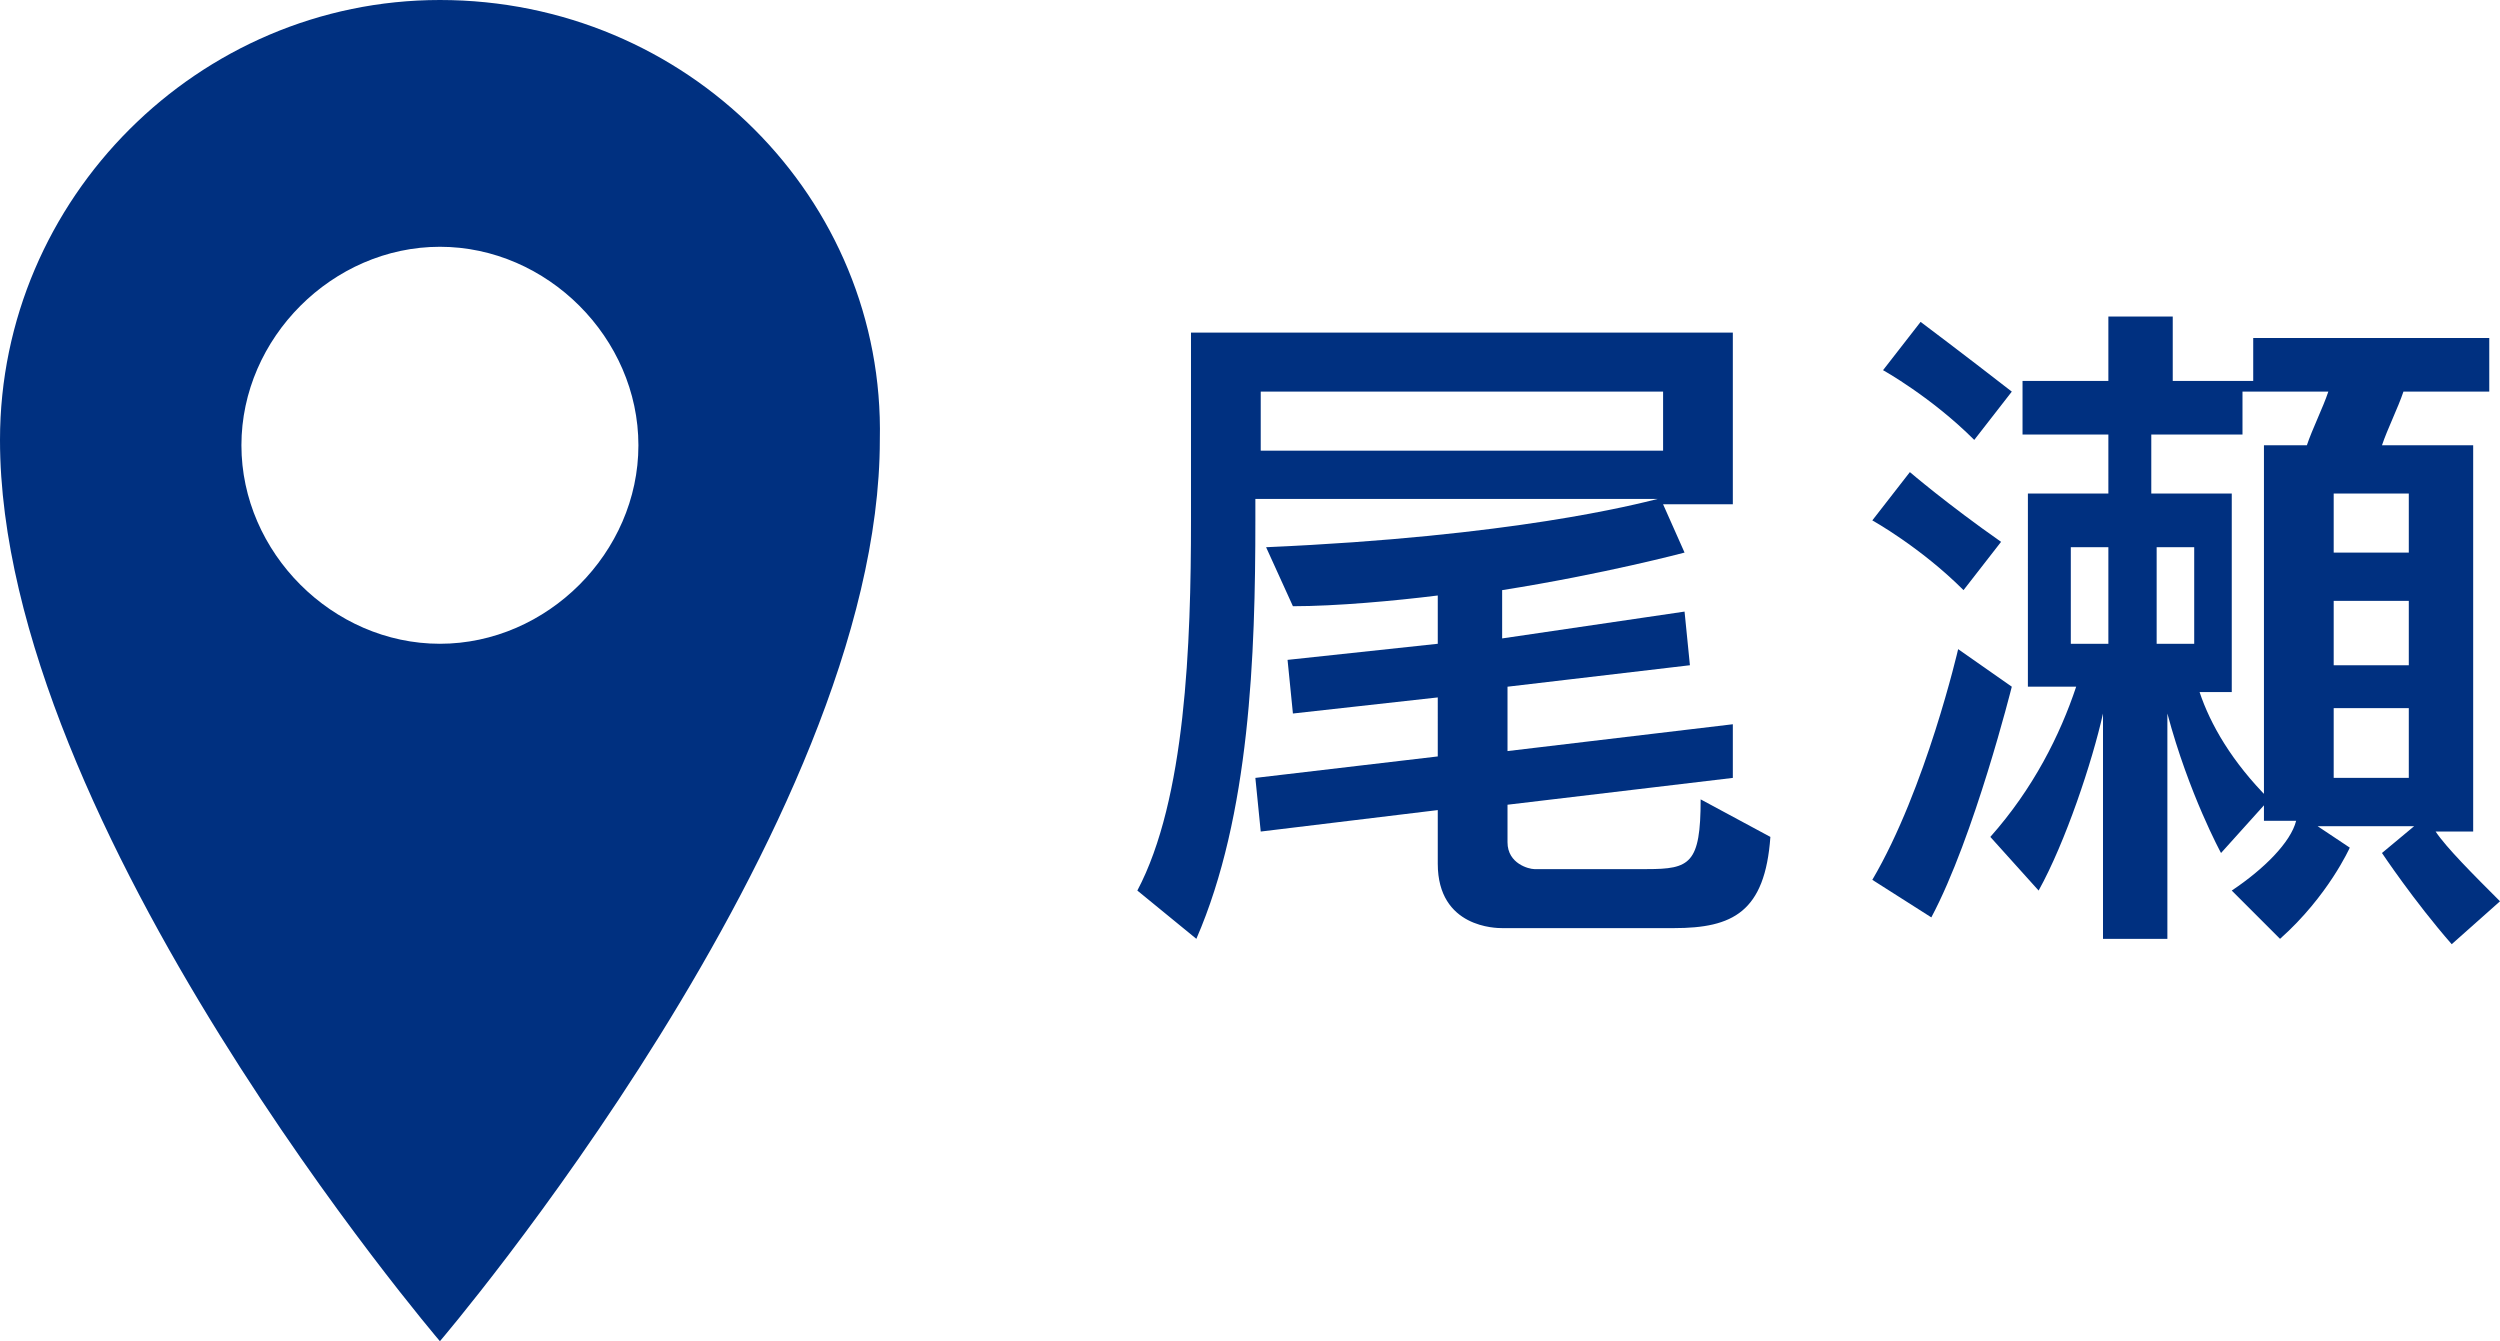 <?xml version="1.0" encoding="utf-8"?>
<!-- Generator: Adobe Illustrator 20.1.0, SVG Export Plug-In . SVG Version: 6.00 Build 0)  -->
<svg version="1.1" id="レイヤー_1" xmlns="http://www.w3.org/2000/svg" xmlns:xlink="http://www.w3.org/1999/xlink" x="0px"
	 y="0px" width="46.6px" height="25px" viewBox="0 0 46.6 25" style="enable-background:new 0 0 46.6 25;" xml:space="preserve">
<style type="text/css">
	.st0{fill:#003080;}
</style>
<g>
	<g>
		<path class="st0" d="M8.2,0C3.7,0,0,3.7,0,8.2C0,15.4,8.2,25,8.2,25s8.2-9.6,8.2-16.8C16.5,3.7,12.8,0,8.2,0z M8.2,4.6
			c2,0,3.7,1.7,3.7,3.7s-1.7,3.7-3.7,3.7s-3.7-1.7-3.7-3.7S6.2,4.6,8.2,4.6z"/>
	</g>
	<g>
		<g>
			<path class="st0" d="M28,17.3C28,17.3,28,17.3,28,17.3c-0.1,0-1.2,0-1.2-1.2v-1l-3.3,0.4l-0.1-1l3.4-0.4V13l-2.7,0.3l-0.1-1
				l2.8-0.3v-0.9c-0.8,0.1-1.9,0.2-2.7,0.2l-0.5-1.1c4.6-0.2,6.9-0.8,7.3-0.9h-7.5v0.4c0,2.5-0.1,5.5-1.1,7.8l-1.1-0.9
				c0.9-1.7,1-4.6,1-6.9V6.2h10.1v3.2H31l0.4,0.9c0,0-1.5,0.4-3.4,0.7v0.9l3.4-0.5l0.1,1l-3.4,0.4V14l4.2-0.5l0,1L28.1,15v0.7
				c0,0.4,0.4,0.5,0.5,0.5h2.1c0.8,0,1-0.1,1-1.3l1.3,0.7c-0.1,1.4-0.7,1.7-1.8,1.7H28z M31,7.3h-7.5v1.1H31V7.3z"/>
			<path class="st0" d="M34.9,16.4c1-1.7,1.6-4.3,1.6-4.3l1,0.7c0,0-0.7,2.8-1.5,4.3L34.9,16.4z M36.6,11c-0.8-0.8-1.7-1.3-1.7-1.3
				l0.7-0.9c0,0,0.7,0.6,1.7,1.3L36.6,11z M36.8,8.2c-0.8-0.8-1.7-1.3-1.7-1.3L35.8,6c0,0,0.8,0.6,1.7,1.3L36.8,8.2z M45.7,17.6
				c-0.7-0.8-1.3-1.7-1.3-1.7l0.6-0.5h-1.8l0.6,0.4c0,0-0.4,0.9-1.3,1.7l-0.9-0.9c0.6-0.4,1.1-0.9,1.2-1.3h-0.6V8.3h0.8
				c0.1-0.3,0.3-0.7,0.4-1h-1.6v0.8h-1.7v1.1h1.5v3.7H41c0.2,0.6,0.6,1.3,1.3,2l-0.9,1c0,0-0.6-1.1-1-2.6v4.2h-1.2v-4.2
				c-0.2,0.9-0.7,2.4-1.2,3.3l-0.9-1c0.8-0.9,1.3-1.9,1.6-2.8h-0.9V9.2h1.5V8.1h-1.6V7.1h1.6V5.9h1.2v1.2H42V6.3h4.4v1h-1.6
				c-0.1,0.3-0.3,0.7-0.4,1h1.7v7.2h-0.7c0.2,0.3,0.7,0.8,1.2,1.3L45.7,17.6z M39.3,10.2h-0.7V12h0.7V10.2z M40.9,10.2h-0.7V12h0.7
				V10.2z M44.9,9.2h-1.4v1.1h1.4V9.2z M44.9,11.2h-1.4v1.2h1.4V11.2z M44.9,13.2h-1.4v1.3h1.4V13.2z"/>
		</g>
	</g>
</g>
</svg>
